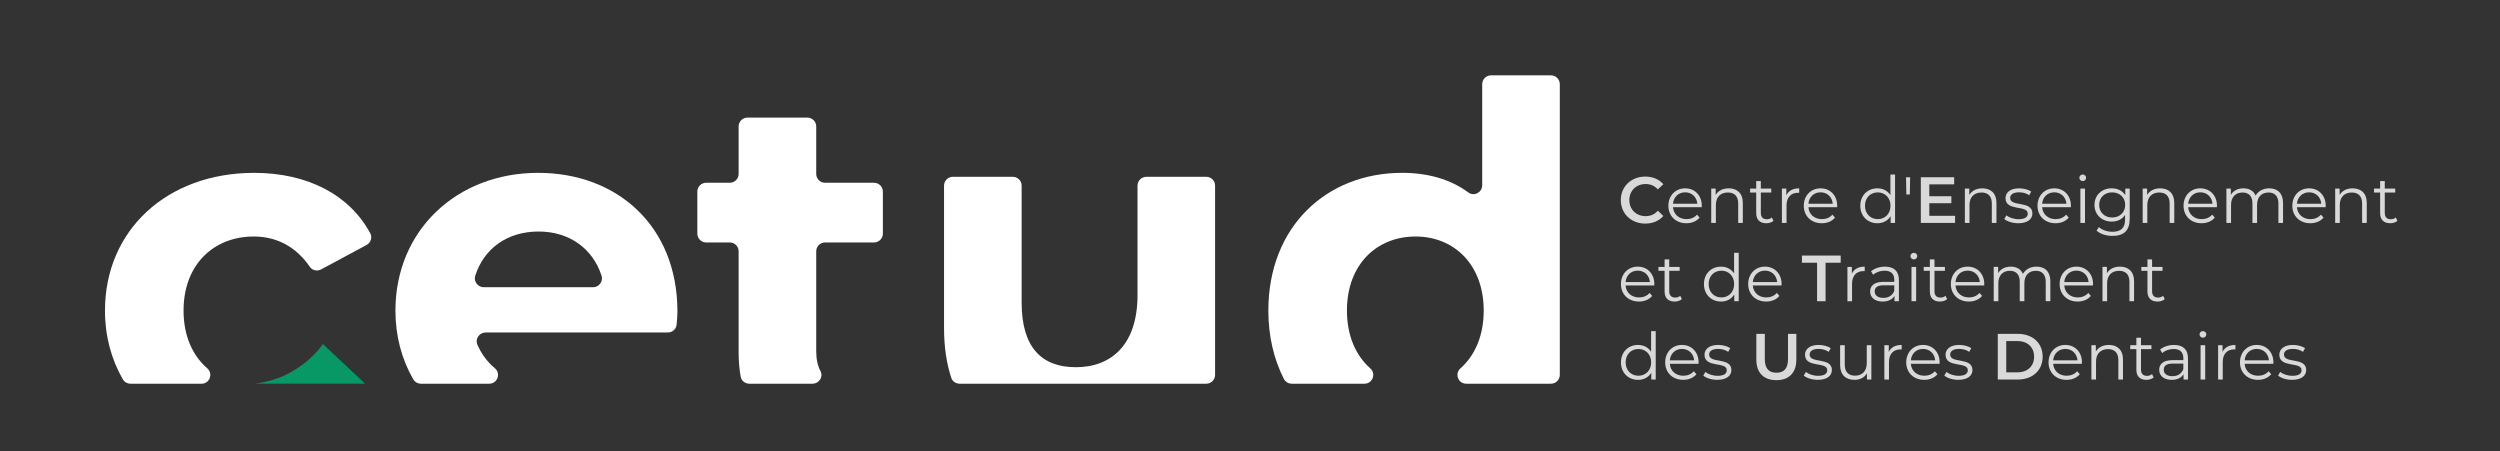 <svg xmlns="http://www.w3.org/2000/svg" xmlns:xlink="http://www.w3.org/1999/xlink" id="Calque_1" x="0px" y="0px" viewBox="0 0 226.274 40.819" style="enable-background:new 0 0 226.274 40.819;" xml:space="preserve"><rect x="0" y="0" width="226.274" height="40.819" fill="#333333" stroke="none"/><style type="text/css">	.st0{fill:none;}	.st1{fill:#FFFFFF;}	.st2{fill:#D9D9D9;}	.st3{fill:#089865;}</style><path class="st0" d="M48.756,20.955c-2.823,0-4.944,1.51-5.741,4.003 c-0.164,0.512,0.233,1.038,0.771,1.038H53.678c0.538,0,0.936-0.528,0.77-1.04 C53.647,22.495,51.534,20.955,48.756,20.955z"></path><path class="st1" d="M16.613,28.113c0-4.231,2.791-6.707,6.347-6.707 c2.008,0,3.793,0.858,5.082,2.745c0.225,0.329,0.671,0.421,1.022,0.233 l4.11-2.208c0.379-0.204,0.544-0.679,0.34-1.058 c-1.9-3.524-5.727-5.473-10.509-5.473c-7.877,0-13.504,5.176-13.504,12.469 c0,2.326,0.584,4.428,1.62,6.223c0.142,0.246,0.412,0.393,0.697,0.393h6.42 c0.739,0,1.079-0.912,0.52-1.396C17.436,32.187,16.613,30.409,16.613,28.113z"></path><path class="st1" d="M43.955,30.093h16.492c0.414,0,0.759-0.315,0.796-0.727 c0.037-0.41,0.071-0.83,0.071-1.163c0-7.787-5.492-12.559-12.604-12.559 c-7.382,0-12.919,5.221-12.919,12.469c0,2.314,0.574,4.42,1.616,6.223 c0.142,0.246,0.413,0.393,0.697,0.393h6.172c0.745,0,1.083-0.926,0.512-1.405 c-0.689-0.578-1.226-1.299-1.585-2.146C42.986,30.663,43.395,30.093,43.955,30.093z  M48.756,20.955c2.778,0,4.891,1.54,5.692,4.001 c0.166,0.512-0.232,1.04-0.77,1.04h-9.893c-0.537,0-0.935-0.526-0.771-1.038 C43.812,22.466,45.933,20.955,48.756,20.955z"></path><path class="st1" d="M73.876,31.803v-9.058c0-0.442,0.358-0.8,0.8-0.8h4.432 c0.442,0,0.8-0.358,0.8-0.8v-3.803c0-0.442-0.358-0.8-0.8-0.8h-4.432 c-0.442,0-0.8-0.358-0.8-0.8v-4.297c0-0.442-0.358-0.8-0.8-0.8h-5.423 c-0.442,0-0.8,0.358-0.8,0.8v4.297c0,0.442-0.358,0.8-0.8,0.8h-2.137 c-0.442,0-0.8,0.358-0.8,0.8v3.803c0,0.442,0.358,0.8,0.8,0.8h2.137 c0.442,0,0.8,0.358,0.8,0.8v9.148c0,0.788,0.065,1.522,0.188,2.203 c0.067,0.372,0.405,0.633,0.783,0.633h5.719c0.585,0,0.995-0.617,0.721-1.135 C74.011,33.115,73.876,32.516,73.876,31.803z"></path><path class="st1" d="M109.18,16.003h-5.423c-0.442,0-0.8,0.358-0.8,0.8v9.906 c0,4.457-2.341,6.527-5.582,6.527c-3.106,0-4.907-1.801-4.907-5.852V16.803 c0-0.442-0.358-0.8-0.8-0.8h-5.423c-0.442,0-0.8,0.358-0.8,0.8v12.885 c0,1.715,0.23,3.211,0.652,4.506c0.106,0.325,0.419,0.535,0.76,0.535h22.32 c0.442,0,0.8-0.358,0.8-0.8V16.803 C109.979,16.361,109.621,16.003,109.18,16.003z"></path><path class="st1" d="M121.911,28.113c0-4.187,2.701-6.707,6.212-6.707 c3.466,0,6.167,2.521,6.167,6.707c0,2.288-0.808,4.077-2.107,5.228 c-0.548,0.486-0.203,1.388,0.53,1.388h7.664c0.442,0,0.8-0.358,0.8-0.8 V7.62c0-0.442-0.358-0.8-0.8-0.8h-5.423c-0.442,0-0.8,0.358-0.8,0.8 v9.149c0,0.645-0.733,1.036-1.252,0.653c-1.622-1.2-3.671-1.778-5.995-1.778 c-6.842,0-12.109,4.861-12.109,12.469c0,2.348,0.511,4.427,1.408,6.188 c0.136,0.266,0.416,0.428,0.715,0.428h6.574c0.734,0,1.079-0.904,0.528-1.389 C122.719,32.188,121.911,30.4,121.911,28.113z"></path><g>	<path class="st2" d="M146.698,18.109c0-1.234,0.945-2.126,2.215-2.126  c0.673,0,1.252,0.242,1.636,0.691l-0.496,0.467  c-0.301-0.325-0.673-0.484-1.104-0.484c-0.856,0-1.477,0.603-1.477,1.453  c0,0.851,0.62,1.453,1.477,1.453c0.432,0,0.804-0.159,1.104-0.49l0.496,0.473  c-0.384,0.449-0.963,0.691-1.642,0.691  C147.644,20.235,146.698,19.344,146.698,18.109z"></path>	<path class="st2" d="M154.022,18.753h-2.599c0.048,0.65,0.544,1.081,1.223,1.081  c0.378,0,0.715-0.136,0.95-0.408l0.236,0.271  c-0.277,0.331-0.708,0.508-1.198,0.508c-0.969,0-1.63-0.661-1.63-1.583  c0-0.921,0.644-1.577,1.518-1.577c0.874,0,1.506,0.644,1.506,1.577  C154.028,18.659,154.022,18.706,154.022,18.753z M151.423,18.44h2.203  c-0.054-0.608-0.496-1.033-1.104-1.033  C151.919,17.407,151.477,17.832,151.423,18.44z"></path>	<path class="st2" d="M157.742,18.375V20.176h-0.419v-1.76c0-0.655-0.343-0.992-0.934-0.992  c-0.667,0-1.086,0.414-1.086,1.122V20.176h-0.42v-3.106h0.402v0.573  c0.224-0.378,0.644-0.597,1.181-0.597  C157.223,17.046,157.742,17.483,157.742,18.375z"></path>	<path class="st2" d="M160.518,19.987c-0.165,0.147-0.413,0.218-0.655,0.218  c-0.584,0-0.909-0.331-0.909-0.903v-1.878h-0.555V17.07h0.555v-0.679h0.419v0.679  h0.945v0.354h-0.945v1.854c0,0.366,0.189,0.567,0.538,0.567  c0.171,0,0.342-0.053,0.46-0.16L160.518,19.987z"></path>	<path class="st2" d="M162.845,17.046v0.408c-0.035,0-0.07-0.006-0.1-0.006  c-0.65,0-1.046,0.413-1.046,1.146V20.176h-0.419v-3.106h0.401v0.608  C161.877,17.265,162.273,17.046,162.845,17.046z"></path>	<path class="st2" d="M166.277,18.753h-2.599c0.048,0.65,0.544,1.081,1.223,1.081  c0.378,0,0.715-0.136,0.95-0.408l0.236,0.271  c-0.277,0.331-0.708,0.508-1.198,0.508c-0.969,0-1.63-0.661-1.63-1.583  c0-0.921,0.644-1.577,1.518-1.577s1.506,0.644,1.506,1.577  C166.282,18.659,166.277,18.706,166.277,18.753z M163.678,18.44h2.203  c-0.054-0.608-0.496-1.033-1.104-1.033  C164.174,17.407,163.732,17.832,163.678,18.44z"></path>	<path class="st2" d="M171.521,15.794V20.176h-0.401v-0.614  c-0.254,0.419-0.686,0.644-1.199,0.644c-0.886,0-1.547-0.644-1.547-1.583  s0.661-1.577,1.547-1.577c0.496,0,0.921,0.213,1.182,0.614v-1.866H171.521z   M171.108,18.623c0-0.726-0.496-1.21-1.152-1.21  c-0.661,0-1.157,0.484-1.157,1.21c0,0.727,0.496,1.211,1.157,1.211  C170.612,19.834,171.108,19.35,171.108,18.623z"></path>	<path class="st2" d="M172.513,16.042h0.372l-0.029,1.559h-0.312L172.513,16.042z"></path>	<path class="st2" d="M176.954,19.533V20.176h-3.101v-4.134h3.018v0.644h-2.25v1.075h1.996  v0.632h-1.996v1.14H176.954z"></path>	<path class="st2" d="M180.698,18.375V20.176H180.279v-1.76c0-0.655-0.343-0.992-0.934-0.992  c-0.667,0-1.086,0.414-1.086,1.122V20.176h-0.42v-3.106h0.402v0.573  c0.224-0.378,0.644-0.597,1.181-0.597  C180.179,17.046,180.698,17.483,180.698,18.375z"></path>	<path class="st2" d="M181.407,19.822l0.189-0.331c0.248,0.195,0.667,0.349,1.104,0.349  c0.59,0,0.832-0.201,0.832-0.508c0-0.809-2.014-0.171-2.014-1.4  c0-0.508,0.438-0.886,1.229-0.886c0.401,0,0.839,0.112,1.099,0.29l-0.184,0.336  c-0.271-0.189-0.596-0.266-0.915-0.266c-0.561,0-0.809,0.219-0.809,0.514  c0,0.839,2.014,0.207,2.014,1.399c0,0.538-0.473,0.886-1.282,0.886  C182.157,20.206,181.661,20.041,181.407,19.822z"></path>	<path class="st2" d="M187.431,18.753h-2.598c0.047,0.65,0.543,1.081,1.222,1.081  c0.378,0,0.715-0.136,0.951-0.408l0.236,0.271  c-0.277,0.331-0.709,0.508-1.199,0.508c-0.968,0-1.63-0.661-1.63-1.583  c0-0.921,0.645-1.577,1.518-1.577c0.874,0,1.506,0.644,1.506,1.577  C187.437,18.659,187.431,18.706,187.431,18.753z M184.833,18.44h2.202  c-0.053-0.608-0.496-1.033-1.104-1.033  C185.329,17.407,184.886,17.832,184.833,18.44z"></path>	<path class="st2" d="M188.199,16.09c0-0.159,0.136-0.295,0.308-0.295  c0.171,0,0.307,0.13,0.307,0.29c0,0.171-0.13,0.307-0.307,0.307  C188.335,16.391,188.199,16.255,188.199,16.09z M188.294,17.07h0.419v3.106h-0.419  V17.07z"></path>	<path class="st2" d="M192.759,17.07v2.728c0,1.069-0.525,1.553-1.554,1.553  c-0.566,0-1.122-0.171-1.446-0.479l0.213-0.319  c0.295,0.266,0.743,0.425,1.222,0.425c0.786,0,1.146-0.36,1.146-1.128v-0.396  c-0.26,0.396-0.702,0.602-1.21,0.602c-0.886,0-1.56-0.62-1.56-1.512  s0.674-1.5,1.56-1.5c0.52,0,0.968,0.213,1.229,0.62V17.07H192.759z M192.351,18.546  c0-0.673-0.495-1.134-1.181-1.134c-0.685,0-1.175,0.46-1.175,1.134  s0.49,1.14,1.175,1.14C191.856,19.686,192.351,19.22,192.351,18.546z"></path>	<path class="st2" d="M196.792,18.375V20.176H196.373v-1.76c0-0.655-0.343-0.992-0.934-0.992  c-0.667,0-1.086,0.414-1.086,1.122V20.176h-0.42v-3.106h0.402v0.573  c0.224-0.378,0.644-0.597,1.181-0.597  C196.273,17.046,196.792,17.483,196.792,18.375z"></path>	<path class="st2" d="M200.649,18.753h-2.598c0.047,0.65,0.543,1.081,1.222,1.081  c0.378,0,0.715-0.136,0.951-0.408l0.236,0.271  c-0.277,0.331-0.709,0.508-1.199,0.508c-0.968,0-1.63-0.661-1.63-1.583  c0-0.921,0.645-1.577,1.518-1.577c0.874,0,1.506,0.644,1.506,1.577  C200.654,18.659,200.649,18.706,200.649,18.753z M198.051,18.44h2.202  c-0.053-0.608-0.496-1.033-1.104-1.033  C198.547,17.407,198.104,17.832,198.051,18.44z"></path>	<path class="st2" d="M206.637,18.375V20.176h-0.419v-1.76c0-0.655-0.331-0.992-0.892-0.992  c-0.638,0-1.04,0.414-1.04,1.122V20.176h-0.419v-1.76  c0-0.655-0.331-0.992-0.897-0.992c-0.632,0-1.039,0.414-1.039,1.122V20.176h-0.42  v-3.106h0.402v0.567c0.218-0.372,0.619-0.591,1.14-0.591  c0.514,0,0.915,0.219,1.104,0.656c0.225-0.402,0.668-0.656,1.229-0.656  C206.141,17.046,206.637,17.483,206.637,18.375z"></path>	<path class="st2" d="M210.493,18.753h-2.598c0.047,0.65,0.543,1.081,1.222,1.081  c0.378,0,0.715-0.136,0.951-0.408l0.236,0.271  c-0.277,0.331-0.709,0.508-1.199,0.508c-0.968,0-1.63-0.661-1.63-1.583  c0-0.921,0.645-1.577,1.518-1.577c0.874,0,1.506,0.644,1.506,1.577  C210.499,18.659,210.493,18.706,210.493,18.753z M207.896,18.44h2.202  c-0.053-0.608-0.496-1.033-1.104-1.033  C208.392,17.407,207.948,17.832,207.896,18.44z"></path>	<path class="st2" d="M214.215,18.375V20.176h-0.42v-1.76c0-0.655-0.342-0.992-0.933-0.992  c-0.667,0-1.087,0.414-1.087,1.122V20.176h-0.419v-3.106h0.401v0.573  c0.225-0.378,0.644-0.597,1.181-0.597  C213.695,17.046,214.215,17.483,214.215,18.375z"></path>	<path class="st2" d="M216.99,19.987c-0.165,0.147-0.413,0.218-0.655,0.218  c-0.585,0-0.91-0.331-0.91-0.903v-1.878h-0.555V17.07h0.555v-0.679h0.42v0.679  h0.944v0.354h-0.944v1.854c0,0.366,0.188,0.567,0.537,0.567  c0.171,0,0.343-0.053,0.461-0.16L216.99,19.987z"></path>	<path class="st2" d="M149.728,25.84h-2.598c0.047,0.65,0.543,1.081,1.222,1.081  c0.378,0,0.715-0.136,0.951-0.408l0.236,0.271  c-0.277,0.331-0.709,0.508-1.199,0.508c-0.968,0-1.63-0.661-1.63-1.583  c0-0.921,0.645-1.577,1.518-1.577c0.874,0,1.506,0.644,1.506,1.577  C149.734,25.746,149.728,25.793,149.728,25.84z M147.13,25.527h2.202  c-0.053-0.608-0.496-1.033-1.104-1.033  C147.626,24.494,147.183,24.919,147.13,25.527z"></path>	<path class="st2" d="M152.227,27.075c-0.165,0.147-0.413,0.218-0.655,0.218  c-0.585,0-0.91-0.331-0.91-0.903v-1.878h-0.555v-0.354h0.555v-0.679h0.42  v0.679h0.944v0.354h-0.944v1.854c0,0.366,0.188,0.567,0.537,0.567  c0.171,0,0.343-0.053,0.461-0.16L152.227,27.075z"></path>	<path class="st2" d="M157.37,22.882v4.382h-0.401v-0.614  c-0.254,0.419-0.686,0.644-1.199,0.644c-0.886,0-1.547-0.644-1.547-1.583  s0.661-1.577,1.547-1.577c0.496,0,0.921,0.213,1.182,0.614v-1.866H157.37z   M156.957,25.71c0-0.726-0.496-1.21-1.152-1.21  c-0.661,0-1.157,0.484-1.157,1.21c0,0.727,0.496,1.211,1.157,1.211  C156.461,26.921,156.957,26.437,156.957,25.71z"></path>	<path class="st2" d="M161.244,25.84h-2.598c0.047,0.65,0.543,1.081,1.222,1.081  c0.378,0,0.715-0.136,0.951-0.408l0.236,0.271  c-0.277,0.331-0.709,0.508-1.199,0.508c-0.968,0-1.63-0.661-1.63-1.583  c0-0.921,0.645-1.577,1.518-1.577c0.874,0,1.506,0.644,1.506,1.577  C161.25,25.746,161.244,25.793,161.244,25.84z M158.647,25.527h2.202  c-0.053-0.608-0.496-1.033-1.104-1.033  C159.143,24.494,158.699,24.919,158.647,25.527z"></path>	<path class="st2" d="M164.463,23.78h-1.37v-0.65h3.508v0.65h-1.37v3.484h-0.768  V23.78z"></path>	<path class="st2" d="M168.775,24.134v0.408c-0.035,0-0.07-0.006-0.1-0.006  c-0.65,0-1.046,0.413-1.046,1.146v1.583h-0.419v-3.106h0.401v0.608  C167.807,24.353,168.202,24.134,168.775,24.134z"></path>	<path class="st2" d="M171.869,25.338v1.925h-0.401v-0.484  c-0.189,0.319-0.556,0.514-1.069,0.514c-0.702,0-1.134-0.366-1.134-0.903  c0-0.478,0.308-0.88,1.199-0.88h0.986v-0.189c0-0.531-0.302-0.821-0.88-0.821  c-0.402,0-0.78,0.142-1.034,0.366l-0.188-0.313  c0.312-0.266,0.773-0.419,1.264-0.419C171.414,24.134,171.869,24.536,171.869,25.338z   M171.45,26.331v-0.508h-0.975c-0.603,0-0.797,0.236-0.797,0.555  c0,0.36,0.289,0.584,0.785,0.584C170.937,26.962,171.284,26.738,171.45,26.331z"></path>	<path class="st2" d="M172.915,23.177c0-0.159,0.136-0.295,0.307-0.295  s0.308,0.13,0.308,0.29c0,0.171-0.131,0.307-0.308,0.307  C173.051,23.479,172.915,23.343,172.915,23.177z M173.009,24.158h0.42v3.106h-0.42  V24.158z"></path>	<path class="st2" d="M176.234,27.075c-0.165,0.147-0.413,0.218-0.655,0.218  c-0.584,0-0.909-0.331-0.909-0.903v-1.878h-0.555v-0.354h0.555v-0.679h0.419  v0.679h0.945v0.354h-0.945v1.854c0,0.366,0.189,0.567,0.538,0.567  c0.171,0,0.342-0.053,0.46-0.16L176.234,27.075z"></path>	<path class="st2" d="M179.588,25.84h-2.598c0.047,0.65,0.543,1.081,1.222,1.081  c0.378,0,0.715-0.136,0.951-0.408l0.236,0.271  c-0.277,0.331-0.709,0.508-1.199,0.508c-0.968,0-1.63-0.661-1.63-1.583  c0-0.921,0.645-1.577,1.518-1.577c0.874,0,1.506,0.644,1.506,1.577  C179.594,25.746,179.588,25.793,179.588,25.84z M176.99,25.527h2.202  c-0.053-0.608-0.496-1.033-1.104-1.033  C177.487,24.494,177.043,24.919,176.99,25.527z"></path>	<path class="st2" d="M185.576,25.462v1.801h-0.419v-1.76c0-0.655-0.331-0.992-0.892-0.992  c-0.638,0-1.04,0.414-1.04,1.122v1.63h-0.419v-1.76  c0-0.655-0.331-0.992-0.897-0.992c-0.632,0-1.039,0.414-1.039,1.122v1.63h-0.42  v-3.106h0.402v0.567c0.218-0.372,0.619-0.591,1.14-0.591  c0.514,0,0.915,0.219,1.104,0.656c0.225-0.402,0.668-0.656,1.229-0.656  C185.08,24.134,185.576,24.571,185.576,25.462z"></path>	<path class="st2" d="M189.434,25.84h-2.599c0.048,0.65,0.544,1.081,1.223,1.081  c0.378,0,0.715-0.136,0.95-0.408l0.236,0.271  c-0.277,0.331-0.708,0.508-1.198,0.508c-0.969,0-1.63-0.661-1.63-1.583  c0-0.921,0.644-1.577,1.518-1.577s1.506,0.644,1.506,1.577  C189.44,25.746,189.434,25.793,189.434,25.84z M186.835,25.527h2.203  c-0.054-0.608-0.496-1.033-1.104-1.033  C187.331,24.494,186.889,24.919,186.835,25.527z"></path>	<path class="st2" d="M193.154,25.462v1.801h-0.42v-1.76c0-0.655-0.342-0.992-0.933-0.992  c-0.667,0-1.087,0.414-1.087,1.122v1.63h-0.419v-3.106h0.401v0.573  c0.225-0.378,0.644-0.597,1.181-0.597C192.634,24.134,193.154,24.571,193.154,25.462z  "></path>	<path class="st2" d="M195.93,27.075c-0.165,0.147-0.413,0.218-0.655,0.218  c-0.584,0-0.909-0.331-0.909-0.903v-1.878H193.811v-0.354h0.555v-0.679h0.419v0.679  h0.945v0.354h-0.945v1.854c0,0.366,0.189,0.567,0.538,0.567  c0.171,0,0.342-0.053,0.46-0.16L195.93,27.075z"></path>	<path class="st2" d="M149.858,29.969v4.382h-0.401v-0.614  c-0.254,0.419-0.685,0.644-1.198,0.644c-0.886,0-1.548-0.644-1.548-1.583  c0-0.939,0.662-1.577,1.548-1.577c0.496,0,0.921,0.213,1.181,0.614v-1.866H149.858  z M149.445,32.797c0-0.726-0.496-1.21-1.151-1.21  c-0.661,0-1.157,0.484-1.157,1.21c0,0.727,0.496,1.211,1.157,1.211  C148.948,34.008,149.445,33.524,149.445,32.797z"></path>	<path class="st2" d="M153.733,32.927h-2.599c0.048,0.65,0.544,1.081,1.223,1.081  c0.378,0,0.715-0.136,0.95-0.408l0.236,0.271  c-0.277,0.331-0.708,0.508-1.198,0.508c-0.969,0-1.63-0.661-1.63-1.583  c0-0.921,0.644-1.577,1.518-1.577s1.506,0.644,1.506,1.577  C153.738,32.833,153.733,32.88,153.733,32.927z M151.134,32.614h2.203  c-0.054-0.608-0.496-1.033-1.104-1.033  C151.63,31.581,151.188,32.006,151.134,32.614z"></path>	<path class="st2" d="M154.163,33.996l0.189-0.331c0.248,0.195,0.667,0.349,1.104,0.349  c0.59,0,0.832-0.201,0.832-0.508c0-0.809-2.014-0.171-2.014-1.4  c0-0.508,0.438-0.886,1.229-0.886c0.401,0,0.839,0.112,1.099,0.29l-0.184,0.336  c-0.271-0.189-0.596-0.266-0.915-0.266c-0.561,0-0.809,0.218-0.809,0.514  c0,0.838,2.014,0.207,2.014,1.399c0,0.538-0.473,0.886-1.282,0.886  C154.913,34.38,154.417,34.215,154.163,33.996z"></path>	<path class="st2" d="M158.965,32.549v-2.333h0.768v2.303c0,0.85,0.385,1.216,1.052,1.216  s1.045-0.366,1.045-1.216v-2.303h0.756v2.333c0,1.205-0.679,1.86-1.807,1.86  C159.645,34.41,158.965,33.754,158.965,32.549z"></path>	<path class="st2" d="M163.259,33.996l0.188-0.331c0.248,0.195,0.668,0.349,1.104,0.349  c0.591,0,0.833-0.201,0.833-0.508c0-0.809-2.014-0.171-2.014-1.4  c0-0.508,0.437-0.886,1.229-0.886c0.401,0,0.838,0.112,1.098,0.29l-0.183,0.336  c-0.271-0.189-0.597-0.266-0.915-0.266c-0.562,0-0.81,0.218-0.81,0.514  c0,0.838,2.014,0.207,2.014,1.399c0,0.538-0.473,0.886-1.281,0.886  C164.009,34.38,163.513,34.215,163.259,33.996z"></path>	<path class="st2" d="M169.377,31.245v3.106h-0.401V33.784  c-0.219,0.378-0.62,0.596-1.116,0.596c-0.791,0-1.311-0.443-1.311-1.334v-1.801  h0.419v1.76c0,0.661,0.343,0.998,0.933,0.998c0.65,0,1.058-0.419,1.058-1.127  v-1.63H169.377z"></path>	<path class="st2" d="M172.117,31.221v0.408c-0.035,0-0.07-0.006-0.1-0.006  c-0.65,0-1.046,0.413-1.046,1.146v1.583h-0.419v-3.106h0.401v0.608  C171.15,31.439,171.545,31.221,172.117,31.221z"></path>	<path class="st2" d="M175.549,32.927h-2.599c0.048,0.65,0.544,1.081,1.223,1.081  c0.378,0,0.715-0.136,0.95-0.408l0.236,0.271  c-0.277,0.331-0.708,0.508-1.198,0.508c-0.969,0-1.63-0.661-1.63-1.583  c0-0.921,0.644-1.577,1.518-1.577s1.506,0.644,1.506,1.577  C175.555,32.833,175.549,32.88,175.549,32.927z M172.95,32.614h2.203  c-0.054-0.608-0.496-1.033-1.104-1.033  C173.446,31.581,173.004,32.006,172.95,32.614z"></path>	<path class="st2" d="M175.98,33.996l0.189-0.331c0.248,0.195,0.667,0.349,1.104,0.349  c0.59,0,0.832-0.201,0.832-0.508c0-0.809-2.014-0.171-2.014-1.4  c0-0.508,0.438-0.886,1.229-0.886c0.401,0,0.839,0.112,1.099,0.29l-0.184,0.336  c-0.271-0.189-0.596-0.266-0.915-0.266c-0.561,0-0.809,0.218-0.809,0.514  c0,0.838,2.014,0.207,2.014,1.399c0,0.538-0.473,0.886-1.282,0.886  C176.73,34.38,176.234,34.215,175.98,33.996z"></path>	<path class="st2" d="M180.818,30.217h1.807c1.341,0,2.256,0.827,2.256,2.067  c0,1.24-0.915,2.067-2.256,2.067h-1.807V30.217z M182.589,33.701  c0.921,0,1.518-0.561,1.518-1.417c0-0.856-0.597-1.417-1.518-1.417h-1.004v2.834  H182.589z"></path>	<path class="st2" d="M188.43,32.927h-2.599c0.048,0.65,0.544,1.081,1.223,1.081  c0.378,0,0.715-0.136,0.95-0.408l0.236,0.271  c-0.277,0.331-0.708,0.508-1.198,0.508c-0.969,0-1.63-0.661-1.63-1.583  c0-0.921,0.644-1.577,1.518-1.577s1.506,0.644,1.506,1.577  C188.436,32.833,188.43,32.88,188.43,32.927z M185.831,32.614h2.203  c-0.054-0.608-0.496-1.033-1.104-1.033  C186.327,31.581,185.885,32.006,185.831,32.614z"></path>	<path class="st2" d="M192.151,32.549v1.801h-0.42v-1.76c0-0.655-0.342-0.992-0.933-0.992  c-0.667,0-1.087,0.414-1.087,1.122v1.63h-0.419v-3.106h0.401v0.573  c0.225-0.378,0.644-0.597,1.181-0.597  C191.63,31.221,192.151,31.658,192.151,32.549z"></path>	<path class="st2" d="M194.926,34.162c-0.165,0.147-0.413,0.218-0.655,0.218  c-0.584,0-0.909-0.331-0.909-0.903v-1.878h-0.555v-0.354h0.555v-0.679h0.419  v0.679h0.945v0.354h-0.945v1.854c0,0.366,0.189,0.567,0.538,0.567  c0.171,0,0.342-0.053,0.46-0.16L194.926,34.162z"></path>	<path class="st2" d="M198.032,32.425v1.925h-0.401v-0.484  c-0.189,0.319-0.556,0.514-1.069,0.514c-0.702,0-1.134-0.366-1.134-0.903  c0-0.478,0.308-0.88,1.199-0.88h0.986v-0.189c0-0.531-0.302-0.821-0.88-0.821  c-0.402,0-0.78,0.142-1.034,0.366l-0.188-0.313  c0.312-0.266,0.773-0.419,1.264-0.419C197.577,31.221,198.032,31.623,198.032,32.425z   M197.613,33.417v-0.508h-0.975c-0.603,0-0.797,0.236-0.797,0.555  c0,0.36,0.289,0.584,0.785,0.584C197.1,34.049,197.447,33.825,197.613,33.417z"></path>	<path class="st2" d="M199.078,30.264c0-0.159,0.136-0.295,0.308-0.295  c0.171,0,0.307,0.13,0.307,0.29c0,0.171-0.13,0.307-0.307,0.307  C199.214,30.565,199.078,30.43,199.078,30.264z M199.173,31.245h0.419v3.106h-0.419  V31.245z"></path>	<path class="st2" d="M202.326,31.221v0.408c-0.035,0-0.071-0.006-0.101-0.006  c-0.649,0-1.045,0.413-1.045,1.146v1.583h-0.42v-3.106h0.402v0.608  C201.358,31.439,201.753,31.221,202.326,31.221z"></path>	<path class="st2" d="M205.757,32.927h-2.598c0.047,0.65,0.543,1.081,1.222,1.081  c0.378,0,0.715-0.136,0.951-0.408l0.236,0.271  c-0.277,0.331-0.709,0.508-1.199,0.508c-0.968,0-1.63-0.661-1.63-1.583  c0-0.921,0.645-1.577,1.518-1.577c0.874,0,1.506,0.644,1.506,1.577  C205.763,32.833,205.757,32.88,205.757,32.927z M203.159,32.614h2.202  c-0.053-0.608-0.496-1.033-1.104-1.033  C203.655,31.581,203.212,32.006,203.159,32.614z"></path>	<path class="st2" d="M206.189,33.996l0.189-0.331c0.248,0.195,0.667,0.349,1.104,0.349  c0.59,0,0.832-0.201,0.832-0.508c0-0.809-2.014-0.171-2.014-1.4  c0-0.508,0.438-0.886,1.229-0.886c0.401,0,0.839,0.112,1.099,0.29l-0.184,0.336  c-0.271-0.189-0.596-0.266-0.915-0.266c-0.561,0-0.809,0.218-0.809,0.514  c0,0.838,2.014,0.207,2.014,1.399c0,0.538-0.473,0.886-1.282,0.886  C206.939,34.38,206.443,34.215,206.189,33.996z"></path></g><path class="st3" d="M29.228,31.137c-0.787,1.096-1.83,1.985-3.131,2.669 c-0.907,0.478-1.929,0.778-3.053,0.922h10L29.228,31.137z"></path></svg>